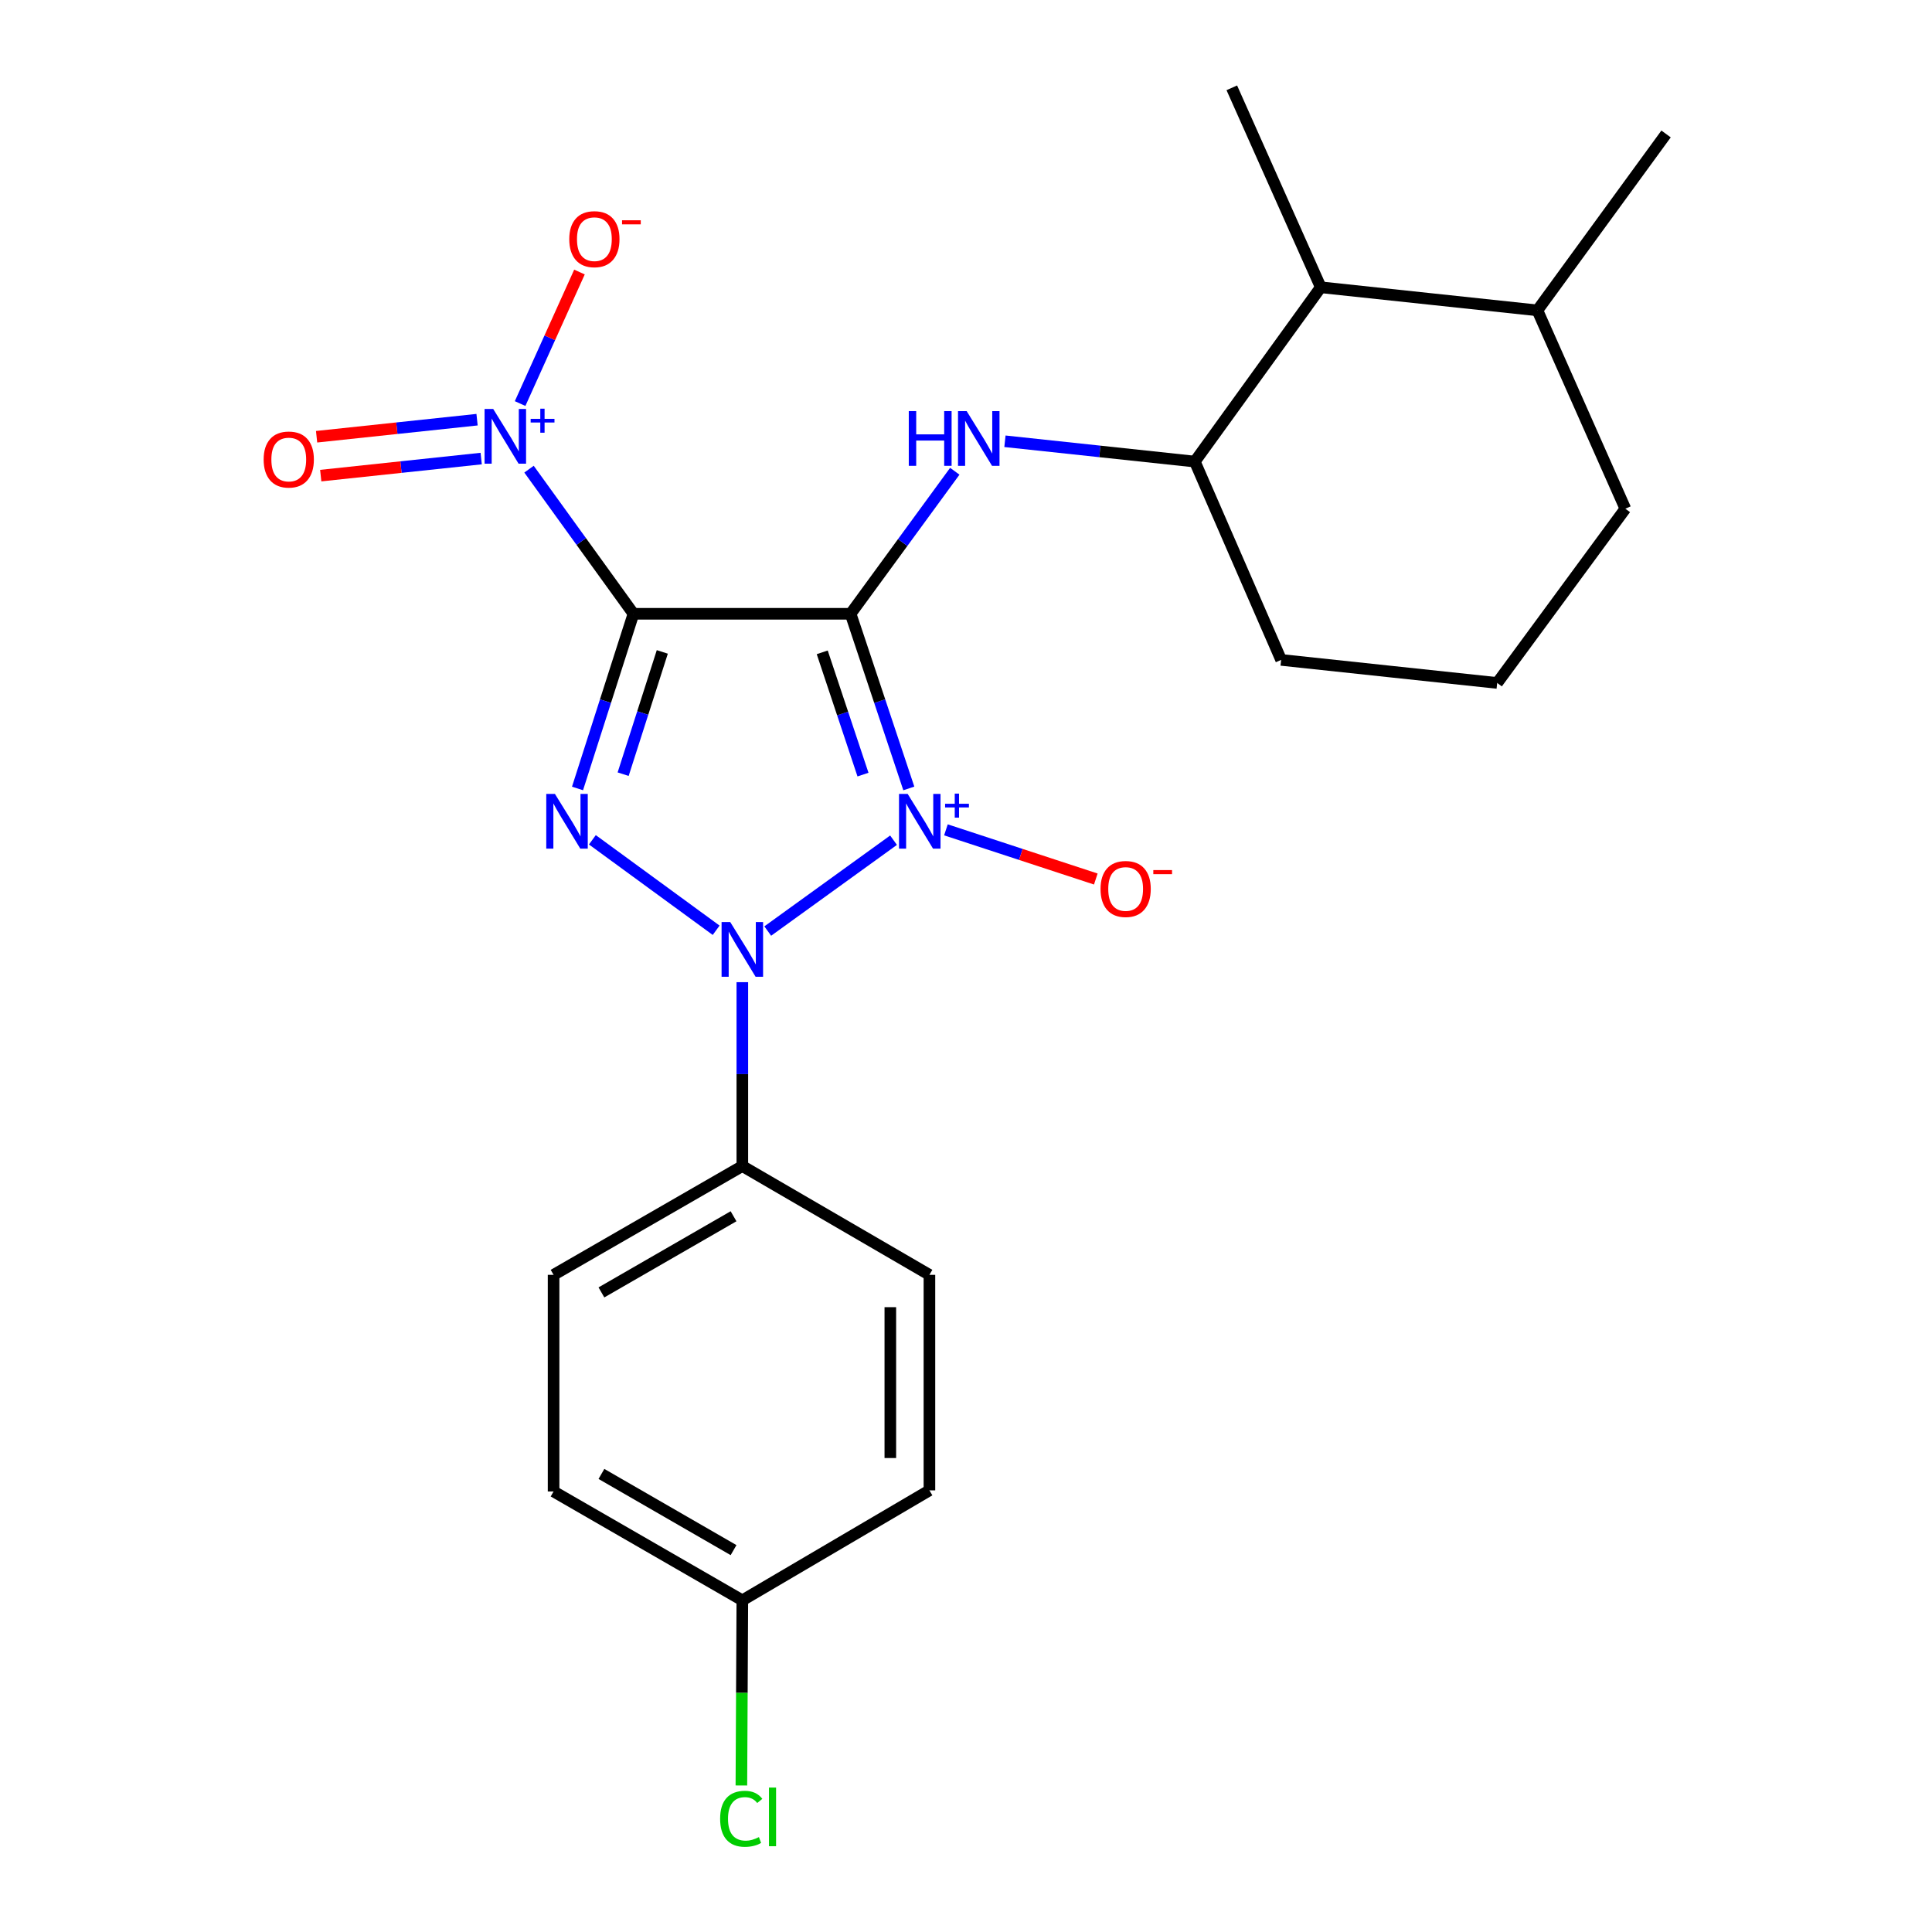 <?xml version='1.0' encoding='iso-8859-1'?>
<svg version='1.1' baseProfile='full'
              xmlns='http://www.w3.org/2000/svg'
                      xmlns:rdkit='http://www.rdkit.org/xml'
                      xmlns:xlink='http://www.w3.org/1999/xlink'
                  xml:space='preserve'
width='1000px' height='1000px' viewBox='0 0 1000 1000'>
<!-- END OF HEADER -->
<rect style='opacity:1.0;fill:#FFFFFF;stroke:none' width='1000' height='1000' x='0' y='0'> </rect>
<path class='bond-0' d='M 470.403,408.093 L 455.335,362.894' style='fill:none;fill-rule:evenodd;stroke:#0000FF;stroke-width:6px;stroke-linecap:butt;stroke-linejoin:miter;stroke-opacity:1' />
<path class='bond-0' d='M 455.335,362.894 L 440.268,317.696' style='fill:none;fill-rule:evenodd;stroke:#000000;stroke-width:6px;stroke-linecap:butt;stroke-linejoin:miter;stroke-opacity:1' />
<path class='bond-0' d='M 446.683,400.934 L 436.136,369.295' style='fill:none;fill-rule:evenodd;stroke:#0000FF;stroke-width:6px;stroke-linecap:butt;stroke-linejoin:miter;stroke-opacity:1' />
<path class='bond-0' d='M 436.136,369.295 L 425.588,337.656' style='fill:none;fill-rule:evenodd;stroke:#000000;stroke-width:6px;stroke-linecap:butt;stroke-linejoin:miter;stroke-opacity:1' />
<path class='bond-2' d='M 462.495,434.885 L 397.383,481.909' style='fill:none;fill-rule:evenodd;stroke:#0000FF;stroke-width:6px;stroke-linecap:butt;stroke-linejoin:miter;stroke-opacity:1' />
<path class='bond-6' d='M 489.611,429.527 L 528.399,442.254' style='fill:none;fill-rule:evenodd;stroke:#0000FF;stroke-width:6px;stroke-linecap:butt;stroke-linejoin:miter;stroke-opacity:1' />
<path class='bond-6' d='M 528.399,442.254 L 567.186,454.982' style='fill:none;fill-rule:evenodd;stroke:#FF0000;stroke-width:6px;stroke-linecap:butt;stroke-linejoin:miter;stroke-opacity:1' />
<path class='bond-1' d='M 440.268,317.696 L 327.877,317.696' style='fill:none;fill-rule:evenodd;stroke:#000000;stroke-width:6px;stroke-linecap:butt;stroke-linejoin:miter;stroke-opacity:1' />
<path class='bond-5' d='M 440.268,317.696 L 467.233,280.807' style='fill:none;fill-rule:evenodd;stroke:#000000;stroke-width:6px;stroke-linecap:butt;stroke-linejoin:miter;stroke-opacity:1' />
<path class='bond-5' d='M 467.233,280.807 L 494.199,243.919' style='fill:none;fill-rule:evenodd;stroke:#0000FF;stroke-width:6px;stroke-linecap:butt;stroke-linejoin:miter;stroke-opacity:1' />
<path class='bond-4' d='M 327.877,317.696 L 300.849,280.267' style='fill:none;fill-rule:evenodd;stroke:#000000;stroke-width:6px;stroke-linecap:butt;stroke-linejoin:miter;stroke-opacity:1' />
<path class='bond-4' d='M 300.849,280.267 L 273.821,242.839' style='fill:none;fill-rule:evenodd;stroke:#0000FF;stroke-width:6px;stroke-linecap:butt;stroke-linejoin:miter;stroke-opacity:1' />
<path class='bond-24' d='M 327.877,317.696 L 313.399,362.9' style='fill:none;fill-rule:evenodd;stroke:#000000;stroke-width:6px;stroke-linecap:butt;stroke-linejoin:miter;stroke-opacity:1' />
<path class='bond-24' d='M 313.399,362.9 L 298.921,408.104' style='fill:none;fill-rule:evenodd;stroke:#0000FF;stroke-width:6px;stroke-linecap:butt;stroke-linejoin:miter;stroke-opacity:1' />
<path class='bond-24' d='M 342.807,337.43 L 332.673,369.073' style='fill:none;fill-rule:evenodd;stroke:#000000;stroke-width:6px;stroke-linecap:butt;stroke-linejoin:miter;stroke-opacity:1' />
<path class='bond-24' d='M 332.673,369.073 L 322.538,400.716' style='fill:none;fill-rule:evenodd;stroke:#0000FF;stroke-width:6px;stroke-linecap:butt;stroke-linejoin:miter;stroke-opacity:1' />
<path class='bond-3' d='M 370.68,481.505 L 306.613,434.68' style='fill:none;fill-rule:evenodd;stroke:#0000FF;stroke-width:6px;stroke-linecap:butt;stroke-linejoin:miter;stroke-opacity:1' />
<path class='bond-8' d='M 384.23,508.373 L 384.23,555.962' style='fill:none;fill-rule:evenodd;stroke:#0000FF;stroke-width:6px;stroke-linecap:butt;stroke-linejoin:miter;stroke-opacity:1' />
<path class='bond-8' d='M 384.23,555.962 L 384.23,603.552' style='fill:none;fill-rule:evenodd;stroke:#000000;stroke-width:6px;stroke-linecap:butt;stroke-linejoin:miter;stroke-opacity:1' />
<path class='bond-9' d='M 269.206,208.885 L 284.57,174.846' style='fill:none;fill-rule:evenodd;stroke:#0000FF;stroke-width:6px;stroke-linecap:butt;stroke-linejoin:miter;stroke-opacity:1' />
<path class='bond-9' d='M 284.57,174.846 L 299.933,140.806' style='fill:none;fill-rule:evenodd;stroke:#FF0000;stroke-width:6px;stroke-linecap:butt;stroke-linejoin:miter;stroke-opacity:1' />
<path class='bond-11' d='M 246.923,217.226 L 205.397,221.641' style='fill:none;fill-rule:evenodd;stroke:#0000FF;stroke-width:6px;stroke-linecap:butt;stroke-linejoin:miter;stroke-opacity:1' />
<path class='bond-11' d='M 205.397,221.641 L 163.871,226.057' style='fill:none;fill-rule:evenodd;stroke:#FF0000;stroke-width:6px;stroke-linecap:butt;stroke-linejoin:miter;stroke-opacity:1' />
<path class='bond-11' d='M 249.063,237.351 L 207.537,241.766' style='fill:none;fill-rule:evenodd;stroke:#0000FF;stroke-width:6px;stroke-linecap:butt;stroke-linejoin:miter;stroke-opacity:1' />
<path class='bond-11' d='M 207.537,241.766 L 166.011,246.182' style='fill:none;fill-rule:evenodd;stroke:#FF0000;stroke-width:6px;stroke-linecap:butt;stroke-linejoin:miter;stroke-opacity:1' />
<path class='bond-7' d='M 520.156,228.398 L 569.295,233.655' style='fill:none;fill-rule:evenodd;stroke:#0000FF;stroke-width:6px;stroke-linecap:butt;stroke-linejoin:miter;stroke-opacity:1' />
<path class='bond-7' d='M 569.295,233.655 L 618.433,238.912' style='fill:none;fill-rule:evenodd;stroke:#000000;stroke-width:6px;stroke-linecap:butt;stroke-linejoin:miter;stroke-opacity:1' />
<path class='bond-10' d='M 618.433,238.912 L 683.624,148.693' style='fill:none;fill-rule:evenodd;stroke:#000000;stroke-width:6px;stroke-linecap:butt;stroke-linejoin:miter;stroke-opacity:1' />
<path class='bond-19' d='M 618.433,238.912 L 663.116,341.566' style='fill:none;fill-rule:evenodd;stroke:#000000;stroke-width:6px;stroke-linecap:butt;stroke-linejoin:miter;stroke-opacity:1' />
<path class='bond-12' d='M 384.23,603.552 L 286.534,659.86' style='fill:none;fill-rule:evenodd;stroke:#000000;stroke-width:6px;stroke-linecap:butt;stroke-linejoin:miter;stroke-opacity:1' />
<path class='bond-12' d='M 379.681,629.533 L 311.295,668.949' style='fill:none;fill-rule:evenodd;stroke:#000000;stroke-width:6px;stroke-linecap:butt;stroke-linejoin:miter;stroke-opacity:1' />
<path class='bond-13' d='M 384.23,603.552 L 481.071,659.86' style='fill:none;fill-rule:evenodd;stroke:#000000;stroke-width:6px;stroke-linecap:butt;stroke-linejoin:miter;stroke-opacity:1' />
<path class='bond-14' d='M 683.624,148.693 L 795.756,160.645' style='fill:none;fill-rule:evenodd;stroke:#000000;stroke-width:6px;stroke-linecap:butt;stroke-linejoin:miter;stroke-opacity:1' />
<path class='bond-21' d='M 683.624,148.693 L 637.581,45.455' style='fill:none;fill-rule:evenodd;stroke:#000000;stroke-width:6px;stroke-linecap:butt;stroke-linejoin:miter;stroke-opacity:1' />
<path class='bond-16' d='M 286.534,659.86 L 286.534,771.981' style='fill:none;fill-rule:evenodd;stroke:#000000;stroke-width:6px;stroke-linecap:butt;stroke-linejoin:miter;stroke-opacity:1' />
<path class='bond-17' d='M 481.071,659.86 L 481.071,771.408' style='fill:none;fill-rule:evenodd;stroke:#000000;stroke-width:6px;stroke-linecap:butt;stroke-linejoin:miter;stroke-opacity:1' />
<path class='bond-17' d='M 460.832,676.592 L 460.832,754.676' style='fill:none;fill-rule:evenodd;stroke:#000000;stroke-width:6px;stroke-linecap:butt;stroke-linejoin:miter;stroke-opacity:1' />
<path class='bond-23' d='M 795.756,160.645 L 862.352,69.336' style='fill:none;fill-rule:evenodd;stroke:#000000;stroke-width:6px;stroke-linecap:butt;stroke-linejoin:miter;stroke-opacity:1' />
<path class='bond-26' d='M 795.756,160.645 L 841.281,263.31' style='fill:none;fill-rule:evenodd;stroke:#000000;stroke-width:6px;stroke-linecap:butt;stroke-linejoin:miter;stroke-opacity:1' />
<path class='bond-15' d='M 384.23,828.323 L 481.071,771.408' style='fill:none;fill-rule:evenodd;stroke:#000000;stroke-width:6px;stroke-linecap:butt;stroke-linejoin:miter;stroke-opacity:1' />
<path class='bond-18' d='M 384.23,828.323 L 383.984,876.241' style='fill:none;fill-rule:evenodd;stroke:#000000;stroke-width:6px;stroke-linecap:butt;stroke-linejoin:miter;stroke-opacity:1' />
<path class='bond-18' d='M 383.984,876.241 L 383.739,924.159' style='fill:none;fill-rule:evenodd;stroke:#00CC00;stroke-width:6px;stroke-linecap:butt;stroke-linejoin:miter;stroke-opacity:1' />
<path class='bond-25' d='M 384.23,828.323 L 286.534,771.981' style='fill:none;fill-rule:evenodd;stroke:#000000;stroke-width:6px;stroke-linecap:butt;stroke-linejoin:miter;stroke-opacity:1' />
<path class='bond-25' d='M 379.686,802.34 L 311.299,762.901' style='fill:none;fill-rule:evenodd;stroke:#000000;stroke-width:6px;stroke-linecap:butt;stroke-linejoin:miter;stroke-opacity:1' />
<path class='bond-20' d='M 663.116,341.566 L 774.944,353.495' style='fill:none;fill-rule:evenodd;stroke:#000000;stroke-width:6px;stroke-linecap:butt;stroke-linejoin:miter;stroke-opacity:1' />
<path class='bond-22' d='M 774.944,353.495 L 841.281,263.31' style='fill:none;fill-rule:evenodd;stroke:#000000;stroke-width:6px;stroke-linecap:butt;stroke-linejoin:miter;stroke-opacity:1' />
<path  class='atom-0' d='M 469.807 410.923
L 479.087 425.923
Q 480.007 427.403, 481.487 430.083
Q 482.967 432.763, 483.047 432.923
L 483.047 410.923
L 486.807 410.923
L 486.807 439.243
L 482.927 439.243
L 472.967 422.843
Q 471.807 420.923, 470.567 418.723
Q 469.367 416.523, 469.007 415.843
L 469.007 439.243
L 465.327 439.243
L 465.327 410.923
L 469.807 410.923
' fill='#0000FF'/>
<path  class='atom-0' d='M 489.183 416.028
L 494.173 416.028
L 494.173 410.774
L 496.39 410.774
L 496.39 416.028
L 501.512 416.028
L 501.512 417.929
L 496.39 417.929
L 496.39 423.209
L 494.173 423.209
L 494.173 417.929
L 489.183 417.929
L 489.183 416.028
' fill='#0000FF'/>
<path  class='atom-3' d='M 377.97 477.249
L 387.25 492.249
Q 388.17 493.729, 389.65 496.409
Q 391.13 499.089, 391.21 499.249
L 391.21 477.249
L 394.97 477.249
L 394.97 505.569
L 391.09 505.569
L 381.13 489.169
Q 379.97 487.249, 378.73 485.049
Q 377.53 482.849, 377.17 482.169
L 377.17 505.569
L 373.49 505.569
L 373.49 477.249
L 377.97 477.249
' fill='#0000FF'/>
<path  class='atom-4' d='M 287.223 410.923
L 296.503 425.923
Q 297.423 427.403, 298.903 430.083
Q 300.383 432.763, 300.463 432.923
L 300.463 410.923
L 304.223 410.923
L 304.223 439.243
L 300.343 439.243
L 290.383 422.843
Q 289.223 420.923, 287.983 418.723
Q 286.783 416.523, 286.423 415.843
L 286.423 439.243
L 282.743 439.243
L 282.743 410.923
L 287.223 410.923
' fill='#0000FF'/>
<path  class='atom-5' d='M 255.291 211.687
L 264.571 226.687
Q 265.491 228.167, 266.971 230.847
Q 268.451 233.527, 268.531 233.687
L 268.531 211.687
L 272.291 211.687
L 272.291 240.007
L 268.411 240.007
L 258.451 223.607
Q 257.291 221.687, 256.051 219.487
Q 254.851 217.287, 254.491 216.607
L 254.491 240.007
L 250.811 240.007
L 250.811 211.687
L 255.291 211.687
' fill='#0000FF'/>
<path  class='atom-5' d='M 274.667 216.791
L 279.656 216.791
L 279.656 211.538
L 281.874 211.538
L 281.874 216.791
L 286.996 216.791
L 286.996 218.692
L 281.874 218.692
L 281.874 223.972
L 279.656 223.972
L 279.656 218.692
L 274.667 218.692
L 274.667 216.791
' fill='#0000FF'/>
<path  class='atom-6' d='M 470.385 212.789
L 474.225 212.789
L 474.225 224.829
L 488.705 224.829
L 488.705 212.789
L 492.545 212.789
L 492.545 241.109
L 488.705 241.109
L 488.705 228.029
L 474.225 228.029
L 474.225 241.109
L 470.385 241.109
L 470.385 212.789
' fill='#0000FF'/>
<path  class='atom-6' d='M 500.345 212.789
L 509.625 227.789
Q 510.545 229.269, 512.025 231.949
Q 513.505 234.629, 513.585 234.789
L 513.585 212.789
L 517.345 212.789
L 517.345 241.109
L 513.465 241.109
L 503.505 224.709
Q 502.345 222.789, 501.105 220.589
Q 499.905 218.389, 499.545 217.709
L 499.545 241.109
L 495.865 241.109
L 495.865 212.789
L 500.345 212.789
' fill='#0000FF'/>
<path  class='atom-7' d='M 569.634 460.131
Q 569.634 453.331, 572.994 449.531
Q 576.354 445.731, 582.634 445.731
Q 588.914 445.731, 592.274 449.531
Q 595.634 453.331, 595.634 460.131
Q 595.634 467.011, 592.234 470.931
Q 588.834 474.811, 582.634 474.811
Q 576.394 474.811, 572.994 470.931
Q 569.634 467.051, 569.634 460.131
M 582.634 471.611
Q 586.954 471.611, 589.274 468.731
Q 591.634 465.811, 591.634 460.131
Q 591.634 454.571, 589.274 451.771
Q 586.954 448.931, 582.634 448.931
Q 578.314 448.931, 575.954 451.731
Q 573.634 454.531, 573.634 460.131
Q 573.634 465.851, 575.954 468.731
Q 578.314 471.611, 582.634 471.611
' fill='#FF0000'/>
<path  class='atom-7' d='M 596.954 450.353
L 606.643 450.353
L 606.643 452.465
L 596.954 452.465
L 596.954 450.353
' fill='#FF0000'/>
<path  class='atom-10' d='M 294.65 123.79
Q 294.65 116.99, 298.01 113.19
Q 301.37 109.39, 307.65 109.39
Q 313.93 109.39, 317.29 113.19
Q 320.65 116.99, 320.65 123.79
Q 320.65 130.67, 317.25 134.59
Q 313.85 138.47, 307.65 138.47
Q 301.41 138.47, 298.01 134.59
Q 294.65 130.71, 294.65 123.79
M 307.65 135.27
Q 311.97 135.27, 314.29 132.39
Q 316.65 129.47, 316.65 123.79
Q 316.65 118.23, 314.29 115.43
Q 311.97 112.59, 307.65 112.59
Q 303.33 112.59, 300.97 115.39
Q 298.65 118.19, 298.65 123.79
Q 298.65 129.51, 300.97 132.39
Q 303.33 135.27, 307.65 135.27
' fill='#FF0000'/>
<path  class='atom-10' d='M 321.97 114.012
L 331.658 114.012
L 331.658 116.124
L 321.97 116.124
L 321.97 114.012
' fill='#FF0000'/>
<path  class='atom-12' d='M 136.464 237.845
Q 136.464 231.045, 139.824 227.245
Q 143.184 223.445, 149.464 223.445
Q 155.744 223.445, 159.104 227.245
Q 162.464 231.045, 162.464 237.845
Q 162.464 244.725, 159.064 248.645
Q 155.664 252.525, 149.464 252.525
Q 143.224 252.525, 139.824 248.645
Q 136.464 244.765, 136.464 237.845
M 149.464 249.325
Q 153.784 249.325, 156.104 246.445
Q 158.464 243.525, 158.464 237.845
Q 158.464 232.285, 156.104 229.485
Q 153.784 226.645, 149.464 226.645
Q 145.144 226.645, 142.784 229.445
Q 140.464 232.245, 140.464 237.845
Q 140.464 243.565, 142.784 246.445
Q 145.144 249.325, 149.464 249.325
' fill='#FF0000'/>
<path  class='atom-19' d='M 372.736 941.402
Q 372.736 934.362, 376.016 930.682
Q 379.336 926.962, 385.616 926.962
Q 391.456 926.962, 394.576 931.082
L 391.936 933.242
Q 389.656 930.242, 385.616 930.242
Q 381.336 930.242, 379.056 933.122
Q 376.816 935.962, 376.816 941.402
Q 376.816 947.002, 379.136 949.882
Q 381.496 952.762, 386.056 952.762
Q 389.176 952.762, 392.816 950.882
L 393.936 953.882
Q 392.456 954.842, 390.216 955.402
Q 387.976 955.962, 385.496 955.962
Q 379.336 955.962, 376.016 952.202
Q 372.736 948.442, 372.736 941.402
' fill='#00CC00'/>
<path  class='atom-19' d='M 398.016 925.242
L 401.696 925.242
L 401.696 955.602
L 398.016 955.602
L 398.016 925.242
' fill='#00CC00'/>
</svg>
